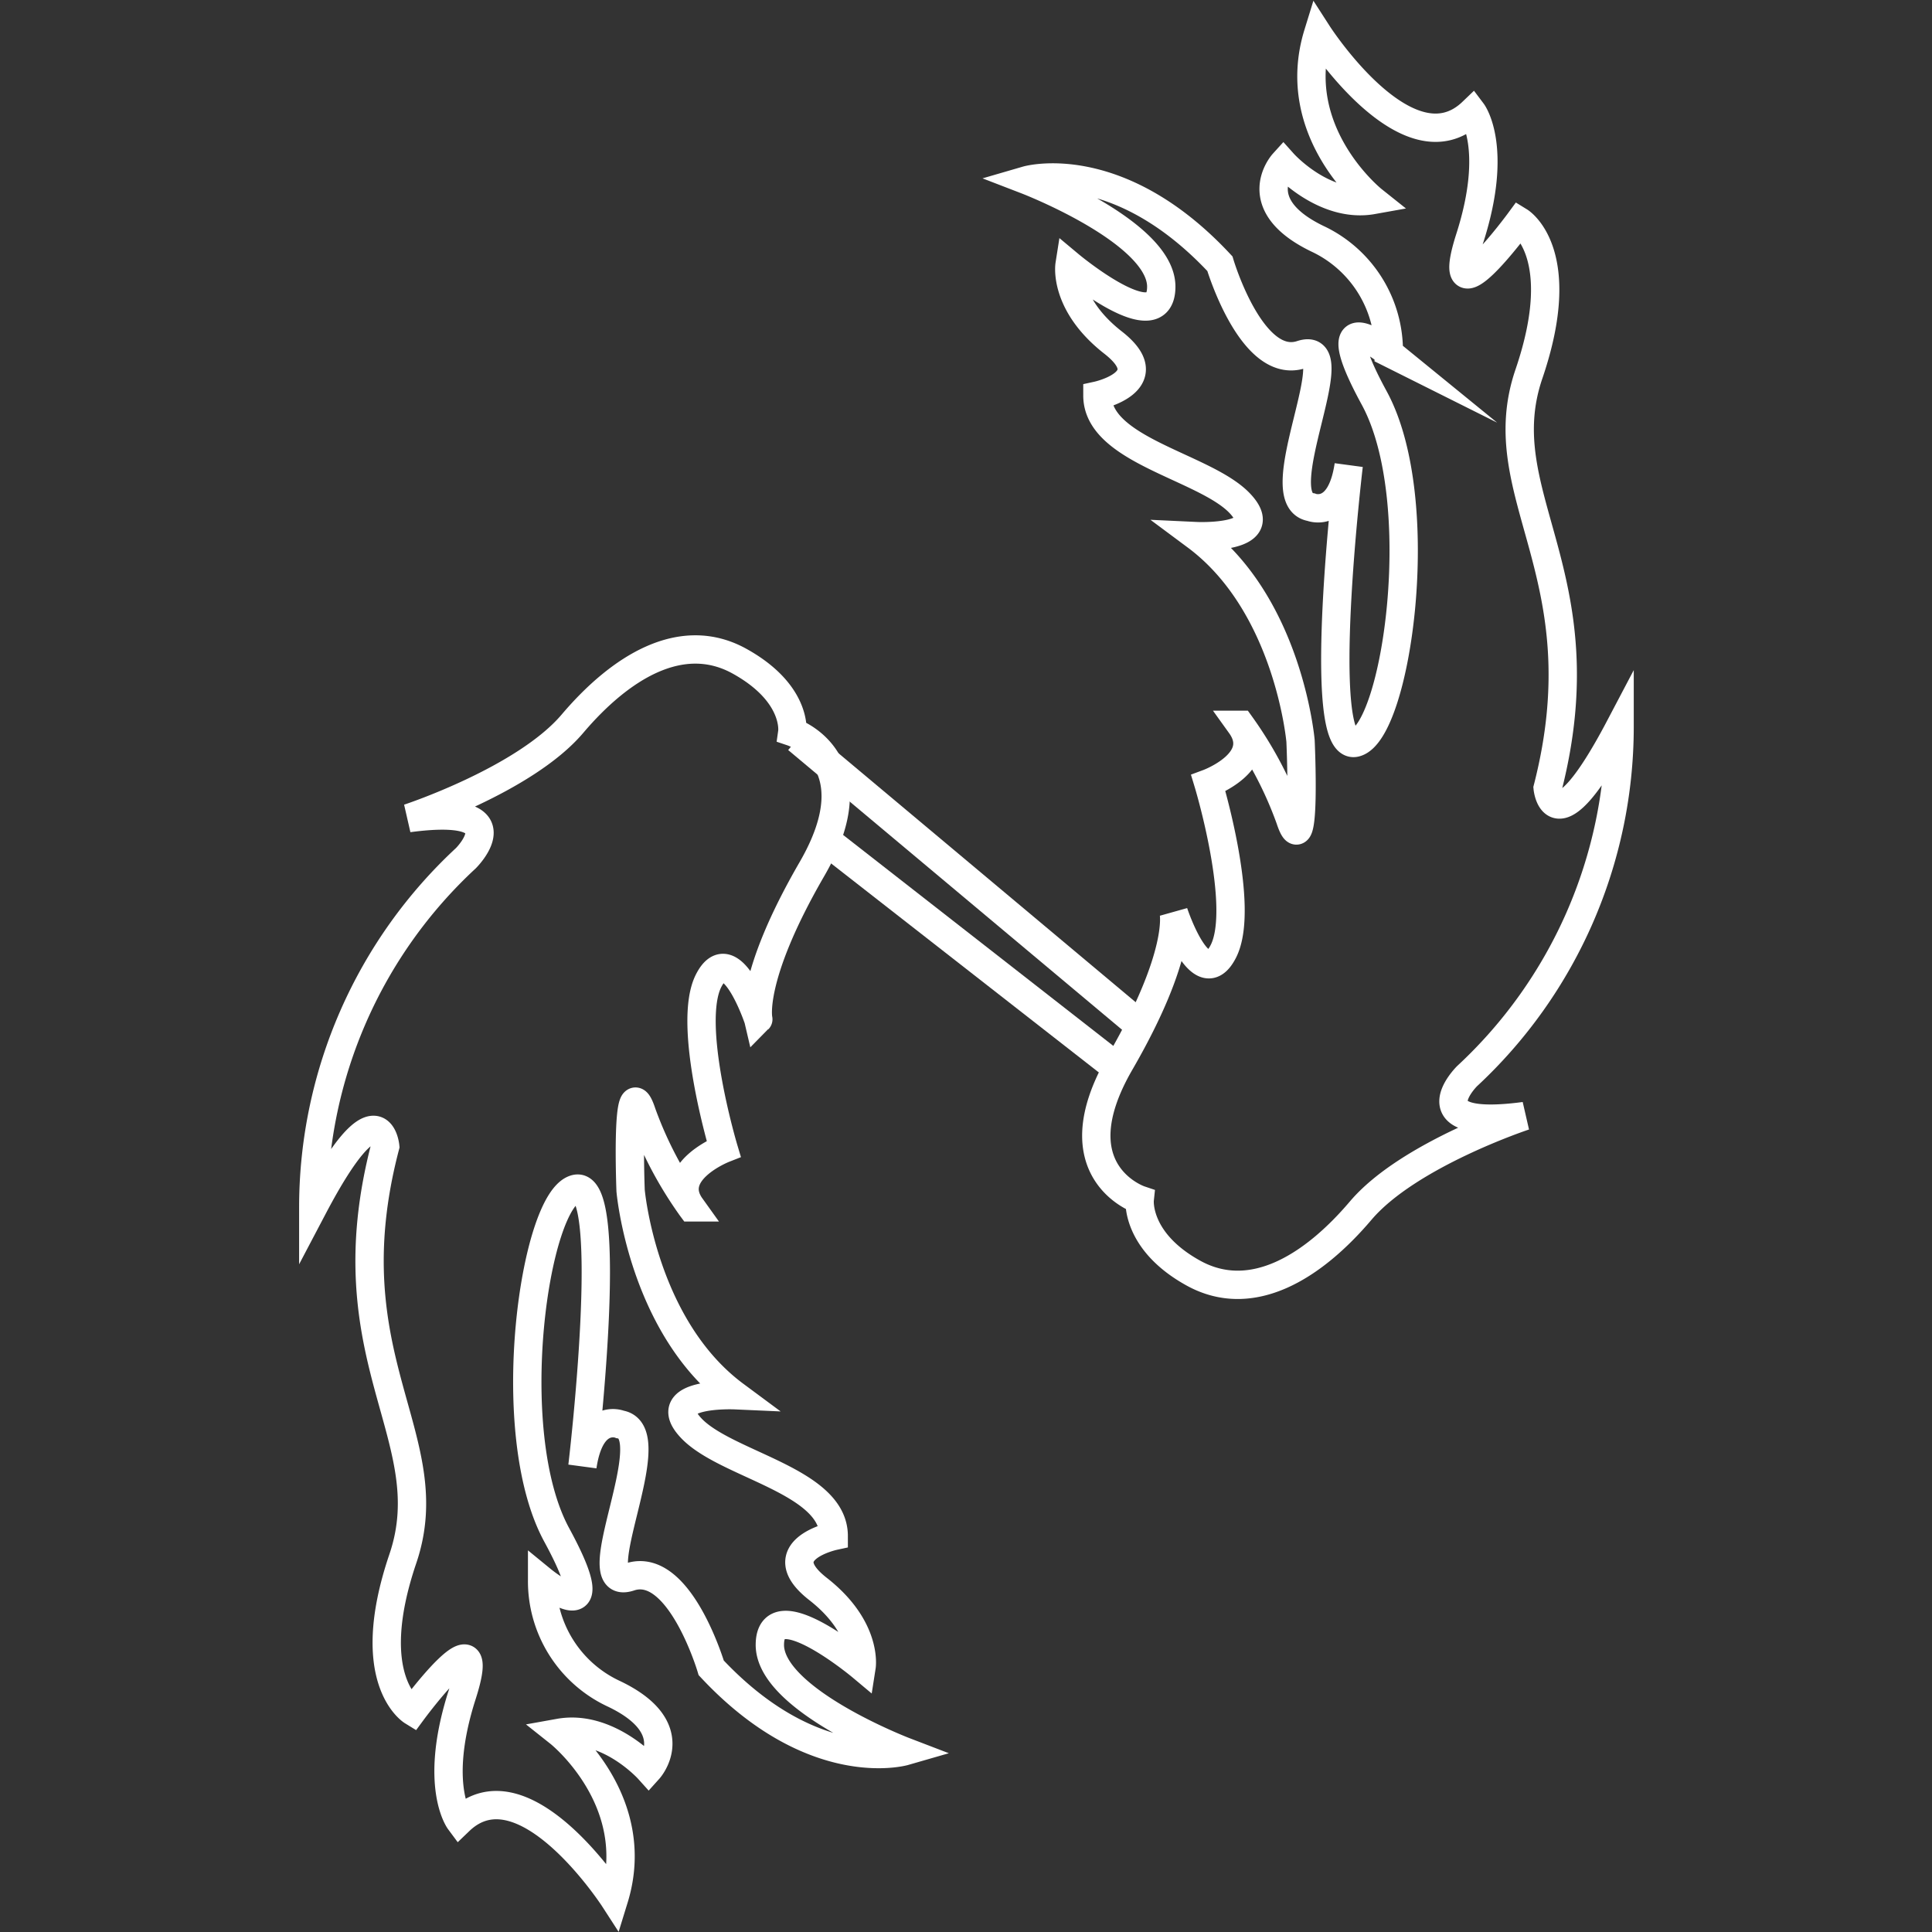 <svg xmlns="http://www.w3.org/2000/svg" xmlns:xlink="http://www.w3.org/1999/xlink" xmlns:svgjs="http://svgjs.com/svgjs" id="SvgjsSvg1015" width="288" height="288" version="1.1"><rect width="100%" height="100%" fill="#333333" stroke="none"/><defs id="SvgjsDefs1016"></defs><g id="SvgjsG1017"><svg xmlns="http://www.w3.org/2000/svg" viewBox="0 0 61.3 88.65" width="288" height="288"><g data-name="Layer 2" fill="#000000" class="color000 svgShape"><g data-name="Layer 1" fill="#000000" class="color000 svgShape"><path fill="none" stroke="#ffffff" stroke-miterlimit="10" stroke-width="1.3" d="M38.62 55.05s-3.8-1.28-.9-6.29 2.46-6.89 2.46-6.89 1.25 3.81 2.28 1.78-.69-7.71-.69-7.71 2.69-1 1.48-2.68a17.62 17.62 0 012.27 4.32C46.27 39.86 46 34 46 34s-.54-6.24-4.79-9.4c0 0 3.6.17 2-1.51s-6.53-2.41-6.53-4.94c0 0 3-.65.72-2.43s-2-3.56-2-3.56 4.2 3.51 4.21 1-6.17-4.89-6.17-4.89 4.16-1.21 8.86 3.83c0 0 1.46 4.92 3.74 4.17s-1.69 6.64.44 7c0 0 1.36.56 1.73-1.92 0 0-1.57 13.18.31 12.73s3.43-11.1.86-15.82.67-2.08.67-2.08A5.69 5.69 0 0046.87 11c-3.4-1.59-1.66-3.51-1.66-3.51s1.87 2.09 4.1 1.69c0 0-3.9-3.11-2.51-7.62 0 0 4.13 6.41 7.08 3.58 0 0 1.22 1.62-.11 5.78s2.28-.76 2.28-.76 2.33 1.43.43 7 3.37 9.19.86 19c0 0 .29 2.94 3.3-2.78a21.86 21.86 0 01-7 16s-2.54 2.52 2.64 1.83c0 0-5.33 1.76-7.52 4.34s-5 4.34-7.67 2.87S38.62 55.05 38.62 55.05zM22.68 33.59s3.8 1.28.9 6.29-2.46 6.89-2.46 6.89S19.86 43 18.84 45s.69 7.71.69 7.71-2.69 1.06-1.48 2.69a17.85 17.85 0 01-2.27-4.32c-.75-2.29-.52 3.55-.52 3.55s.54 6.24 4.79 9.39c0 0-3.6-.16-2 1.52s6.53 2.4 6.53 4.94c0 0-3 .65-.72 2.43s2 3.56 2 3.56-4.2-3.52-4.21-1 6.17 4.89 6.17 4.89-4.16 1.2-8.86-3.83c0 0-1.46-4.93-3.74-4.17s1.69-6.64-.44-7c0 0-1.36-.57-1.73 1.92 0 0 1.57-13.18-.31-12.73S9.3 65.7 11.87 70.43s-.67 2.08-.67 2.08a5.69 5.69 0 003.23 5.18c3.39 1.58 1.66 3.5 1.66 3.5s-1.87-2.08-4.1-1.68c0 0 3.9 3.1 2.51 7.61 0 0-4.14-6.4-7.09-3.57 0 0-1.21-1.63.12-5.78s-2.28.75-2.28.75-2.33-1.43-.44-7S1.44 62.38 4 52.6c0 0-.29-2.94-3.3 2.78a21.84 21.84 0 017-16s2.55-2.53-2.63-1.84c0 0 5.33-1.75 7.52-4.33s5-4.35 7.67-2.87S22.68 33.59 22.68 33.59z" class="colorStroke2189c1 svgStroke"></path><line x1="22.93" x2="38.65" y1="33.89" y2="47.06" fill="none" stroke="#ffffff" stroke-miterlimit="10" stroke-width="1.37" class="colorStroke2189c1 svgStroke"></line><line x1="37.59" x2="24.23" y1="49" y2="38.57" fill="none" stroke="#ffffff" stroke-miterlimit="10" stroke-width="1.37" class="colorStroke2189c1 svgStroke"></line></g></g></svg></g></svg>